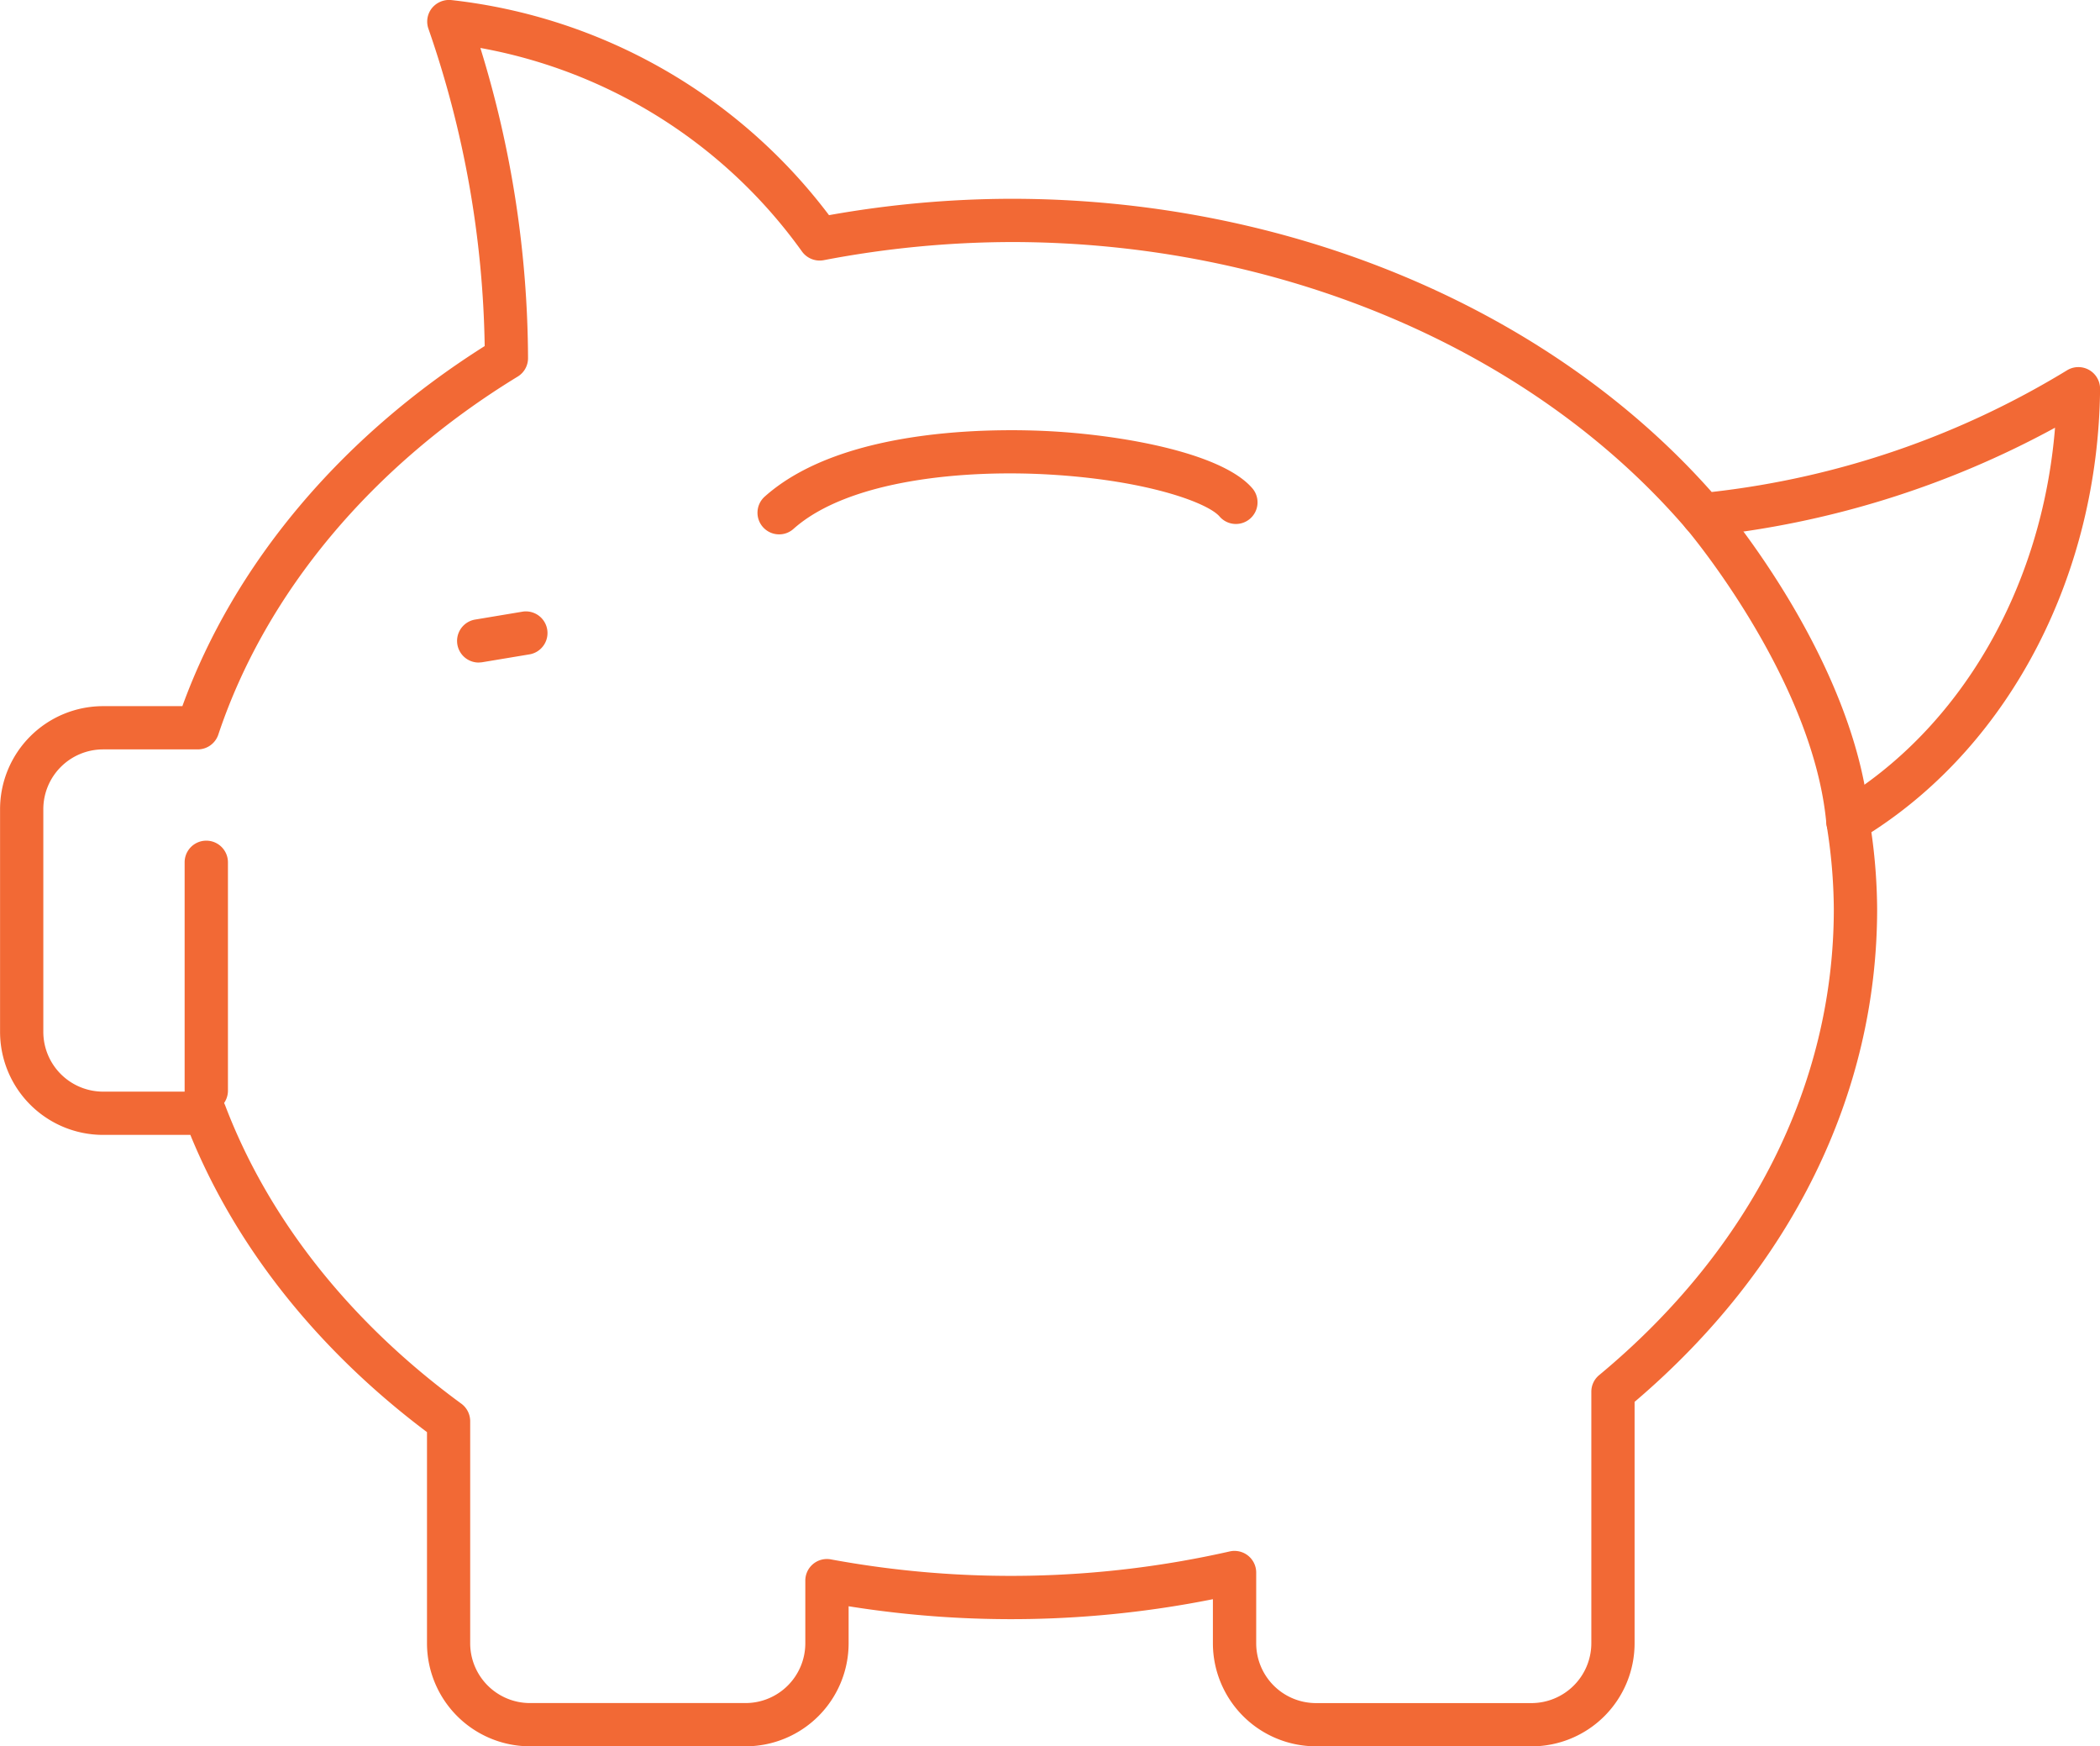 <svg xmlns="http://www.w3.org/2000/svg" xmlns:xlink="http://www.w3.org/1999/xlink" width="199.67" height="166" viewBox="0 0 199.67 166">
  <defs>
    <clipPath id="clip-path">
      <rect id="Rectangle_1184" data-name="Rectangle 1184" width="199.67" height="166" fill="#f26935"/>
    </clipPath>
  </defs>
  <g id="Group_92" data-name="Group 92" transform="translate(0 0)">
    <g id="Group_91" data-name="Group 91" transform="translate(0 0.001)" clip-path="url(#clip-path)">
      <path id="Path_1421" data-name="Path 1421" d="M145.611,166h-20.5a9.807,9.807,0,0,1-9.794-9.794v-4.19a97.87,97.87,0,0,1-34.635.671v3.519A9.8,9.8,0,0,1,70.887,166h-20.5a9.8,9.8,0,0,1-9.794-9.794V136.137c-10.368-7.794-18.109-17.516-22.5-28.255h-8.3A9.8,9.8,0,0,1,0,98.088V76.922a9.8,9.8,0,0,1,9.788-9.794h7.546C22.248,53.613,32.381,41.545,46.079,32.9a96.241,96.241,0,0,0-5.35-30.165A2.05,2.05,0,0,1,41.061.778,2.111,2.111,0,0,1,42.892.009,52.21,52.21,0,0,1,78.817,20.457,99.714,99.714,0,0,1,96.158,18.9c26.307,0,51.1,10.4,66.585,27.871a82.582,82.582,0,0,0,33.775-11.56,2.064,2.064,0,0,1,3.154,1.766c-.182,17.614-8.484,33.618-21.745,42.135a53.769,53.769,0,0,1,.547,7.3c0,17.594-8.178,34.192-23.062,46.847v22.951a9.8,9.8,0,0,1-9.8,9.794m-28.236-18.578a2.06,2.06,0,0,1,2.059,2.059v6.725a5.686,5.686,0,0,0,5.676,5.682h20.5a5.7,5.7,0,0,0,5.689-5.682V132.3a2.042,2.042,0,0,1,.743-1.583c14.395-11.938,22.312-27.669,22.312-44.305a51.282,51.282,0,0,0-.691-8.015,2.06,2.06,0,0,1,.977-2.085c11.775-7.012,19.517-20.449,20.748-35.651a88.415,88.415,0,0,1-33.26,10.322,2.1,2.1,0,0,1-1.786-.7C145.689,33.2,121.689,23.012,96.158,23.012A95.941,95.941,0,0,0,78.3,24.739a2.076,2.076,0,0,1-2.053-.828A48.15,48.15,0,0,0,45.668,4.564,100.881,100.881,0,0,1,50.2,34.025,2.051,2.051,0,0,1,49.22,35.8C35.366,44.256,25.252,56.35,20.749,69.839a2.064,2.064,0,0,1-1.955,1.4H9.789a5.686,5.686,0,0,0-5.676,5.682V98.088a5.686,5.686,0,0,0,5.676,5.682h9.7a2.052,2.052,0,0,1,1.922,1.329c4.112,10.8,11.879,20.605,22.456,28.34A2.065,2.065,0,0,1,44.7,135.1v21.107a5.687,5.687,0,0,0,5.682,5.682h20.5a5.687,5.687,0,0,0,5.682-5.682v-5.956a2.052,2.052,0,0,1,2.424-2.02,94.257,94.257,0,0,0,37.932-.756,2.115,2.115,0,0,1,.45-.052" transform="translate(0.006 -0.006)" fill="#f26935"/>
      <path id="Path_1422" data-name="Path 1422" d="M13.109,16.176a2.056,2.056,0,0,1-1.368-3.591C19.482,5.678,35,6.114,39.573,6.414c6.79.443,15.718,2.118,18.526,5.376a2.056,2.056,0,1,1-3.115,2.685c-1.114-1.29-6.712-3.369-15.679-3.955-8.589-.567-19.621.489-24.828,5.135a2.033,2.033,0,0,1-1.368.521" transform="translate(60.97 34.617)" fill="#f26935"/>
      <path id="Path_1423" data-name="Path 1423" d="M40.375,40.446a2.059,2.059,0,0,1-2.046-1.87c-1.258-13.73-13.183-27.851-13.307-27.988A2.057,2.057,0,1,1,28.15,7.916c.528.613,12.89,15.235,14.278,30.282a2.061,2.061,0,0,1-1.864,2.242l-.189.007" transform="translate(135.322 39.684)" fill="#f26935"/>
      <path id="Path_1424" data-name="Path 1424" d="M4.753,38.088a2.059,2.059,0,0,1-2.059-2.059V14.322a2.059,2.059,0,1,1,4.118,0V36.028a2.059,2.059,0,0,1-2.059,2.059" transform="translate(14.861 67.645)" fill="#f26935"/>
      <path id="Path_1425" data-name="Path 1425" d="M8.723,13.792A2.057,2.057,0,0,1,8.39,9.706l4.568-.762A2.058,2.058,0,0,1,13.636,13l-4.575.762a2.966,2.966,0,0,1-.339.026" transform="translate(36.788 49.186)" fill="#f26935"/>
    </g>
  </g>
</svg>
